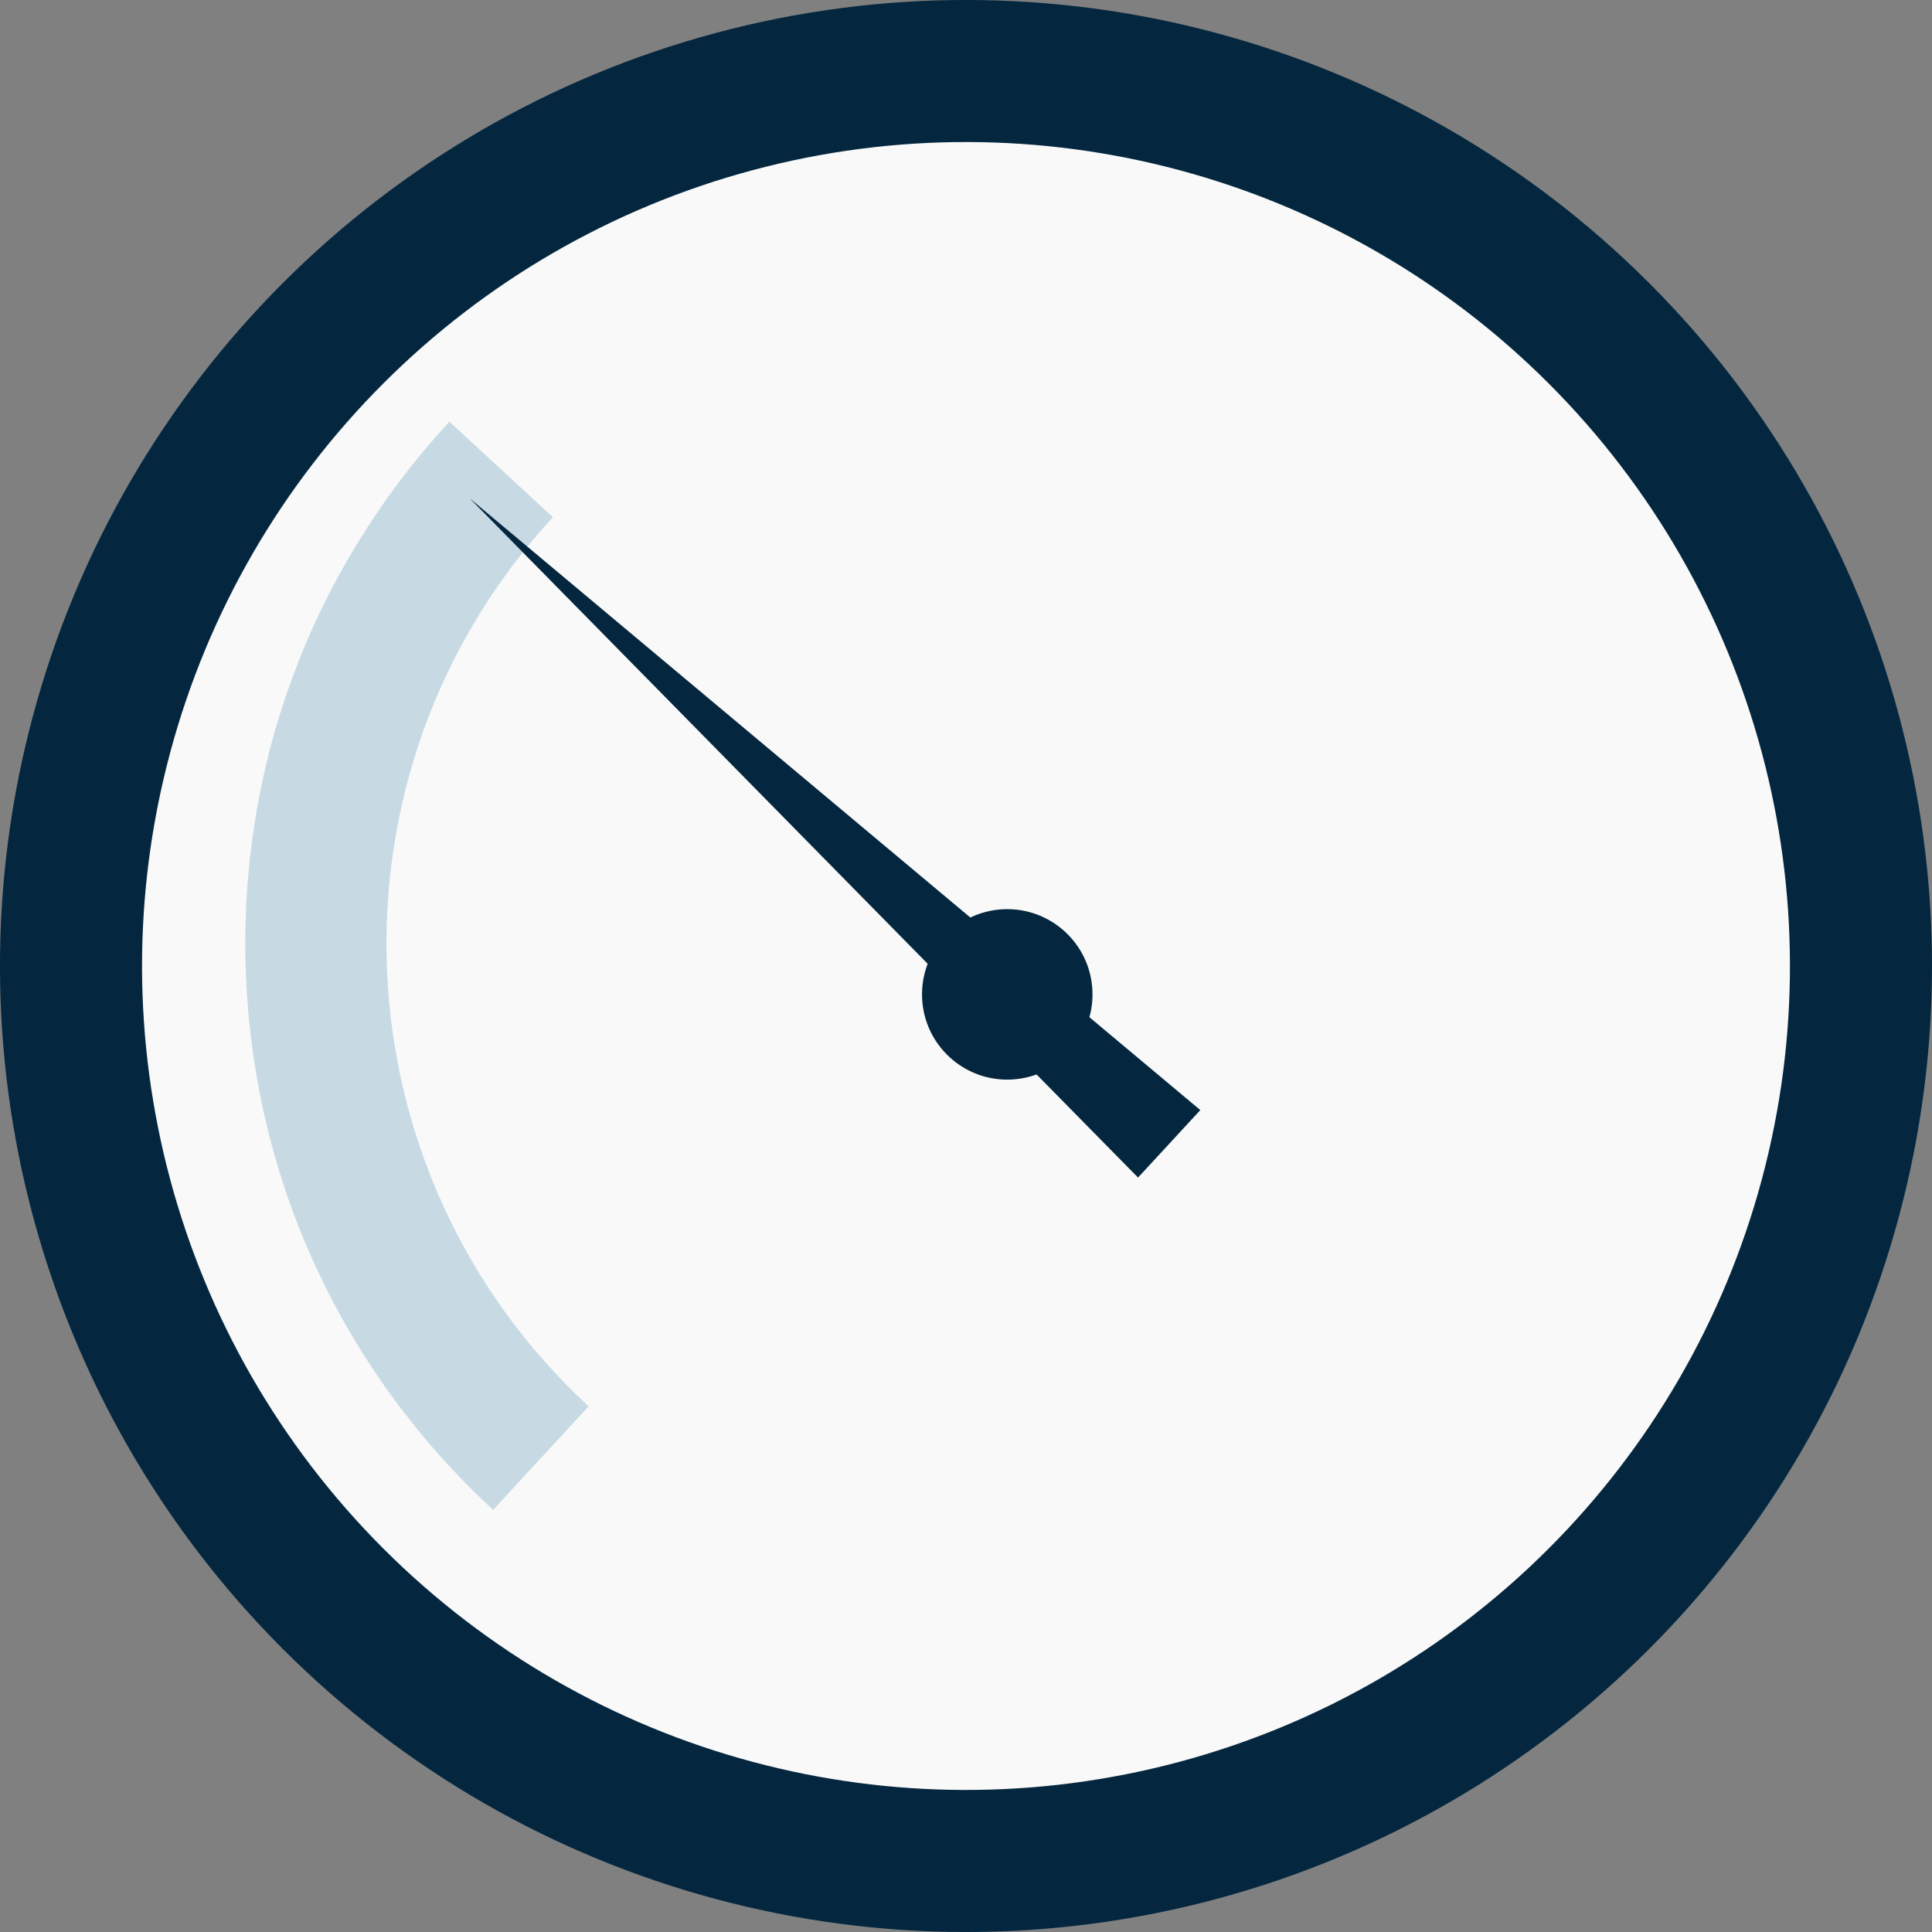 <?xml version="1.0" encoding="UTF-8"?> <svg xmlns="http://www.w3.org/2000/svg" viewBox="0 0 1177.5 1177.5"><rect x="0" y="0" width="1177.5" height="1177.5" fill="#808080" stroke="none"/> <defs> <style>.cls-1{fill:#04273f;}.cls-2{fill:#f9f9f9;}.cls-3{fill:#c7dae3;}</style> </defs> <g id="Layer_2" data-name="Layer 2"> <g id="Ñëîé_2" data-name="Ñëîé 2"> <circle class="cls-1" cx="588.75" cy="588.75" r="588.75" transform="translate(-243.87 588.75) rotate(-45)"></circle> <circle class="cls-2" cx="588.75" cy="588.75" r="502.17" transform="translate(-243.87 588.75) rotate(-45)"></circle> <path class="cls-3" d="M358.78,857.11l-58.22,63.1c-92.14-85-145.65-200.83-150.67-326.09s39-245,124-337.12L337,315.23C193.62,470.62,203.38,713.71,358.78,857.11Z"></path> <circle class="cls-1" cx="613.89" cy="606.06" r="51.95" transform="translate(-23.82 25.12) rotate(-2.3)"></circle> <polygon class="cls-1" points="693.6 717.69 286.27 303.73 731.56 676.56 693.6 717.69"></polygon> </g> </g> </svg> 
